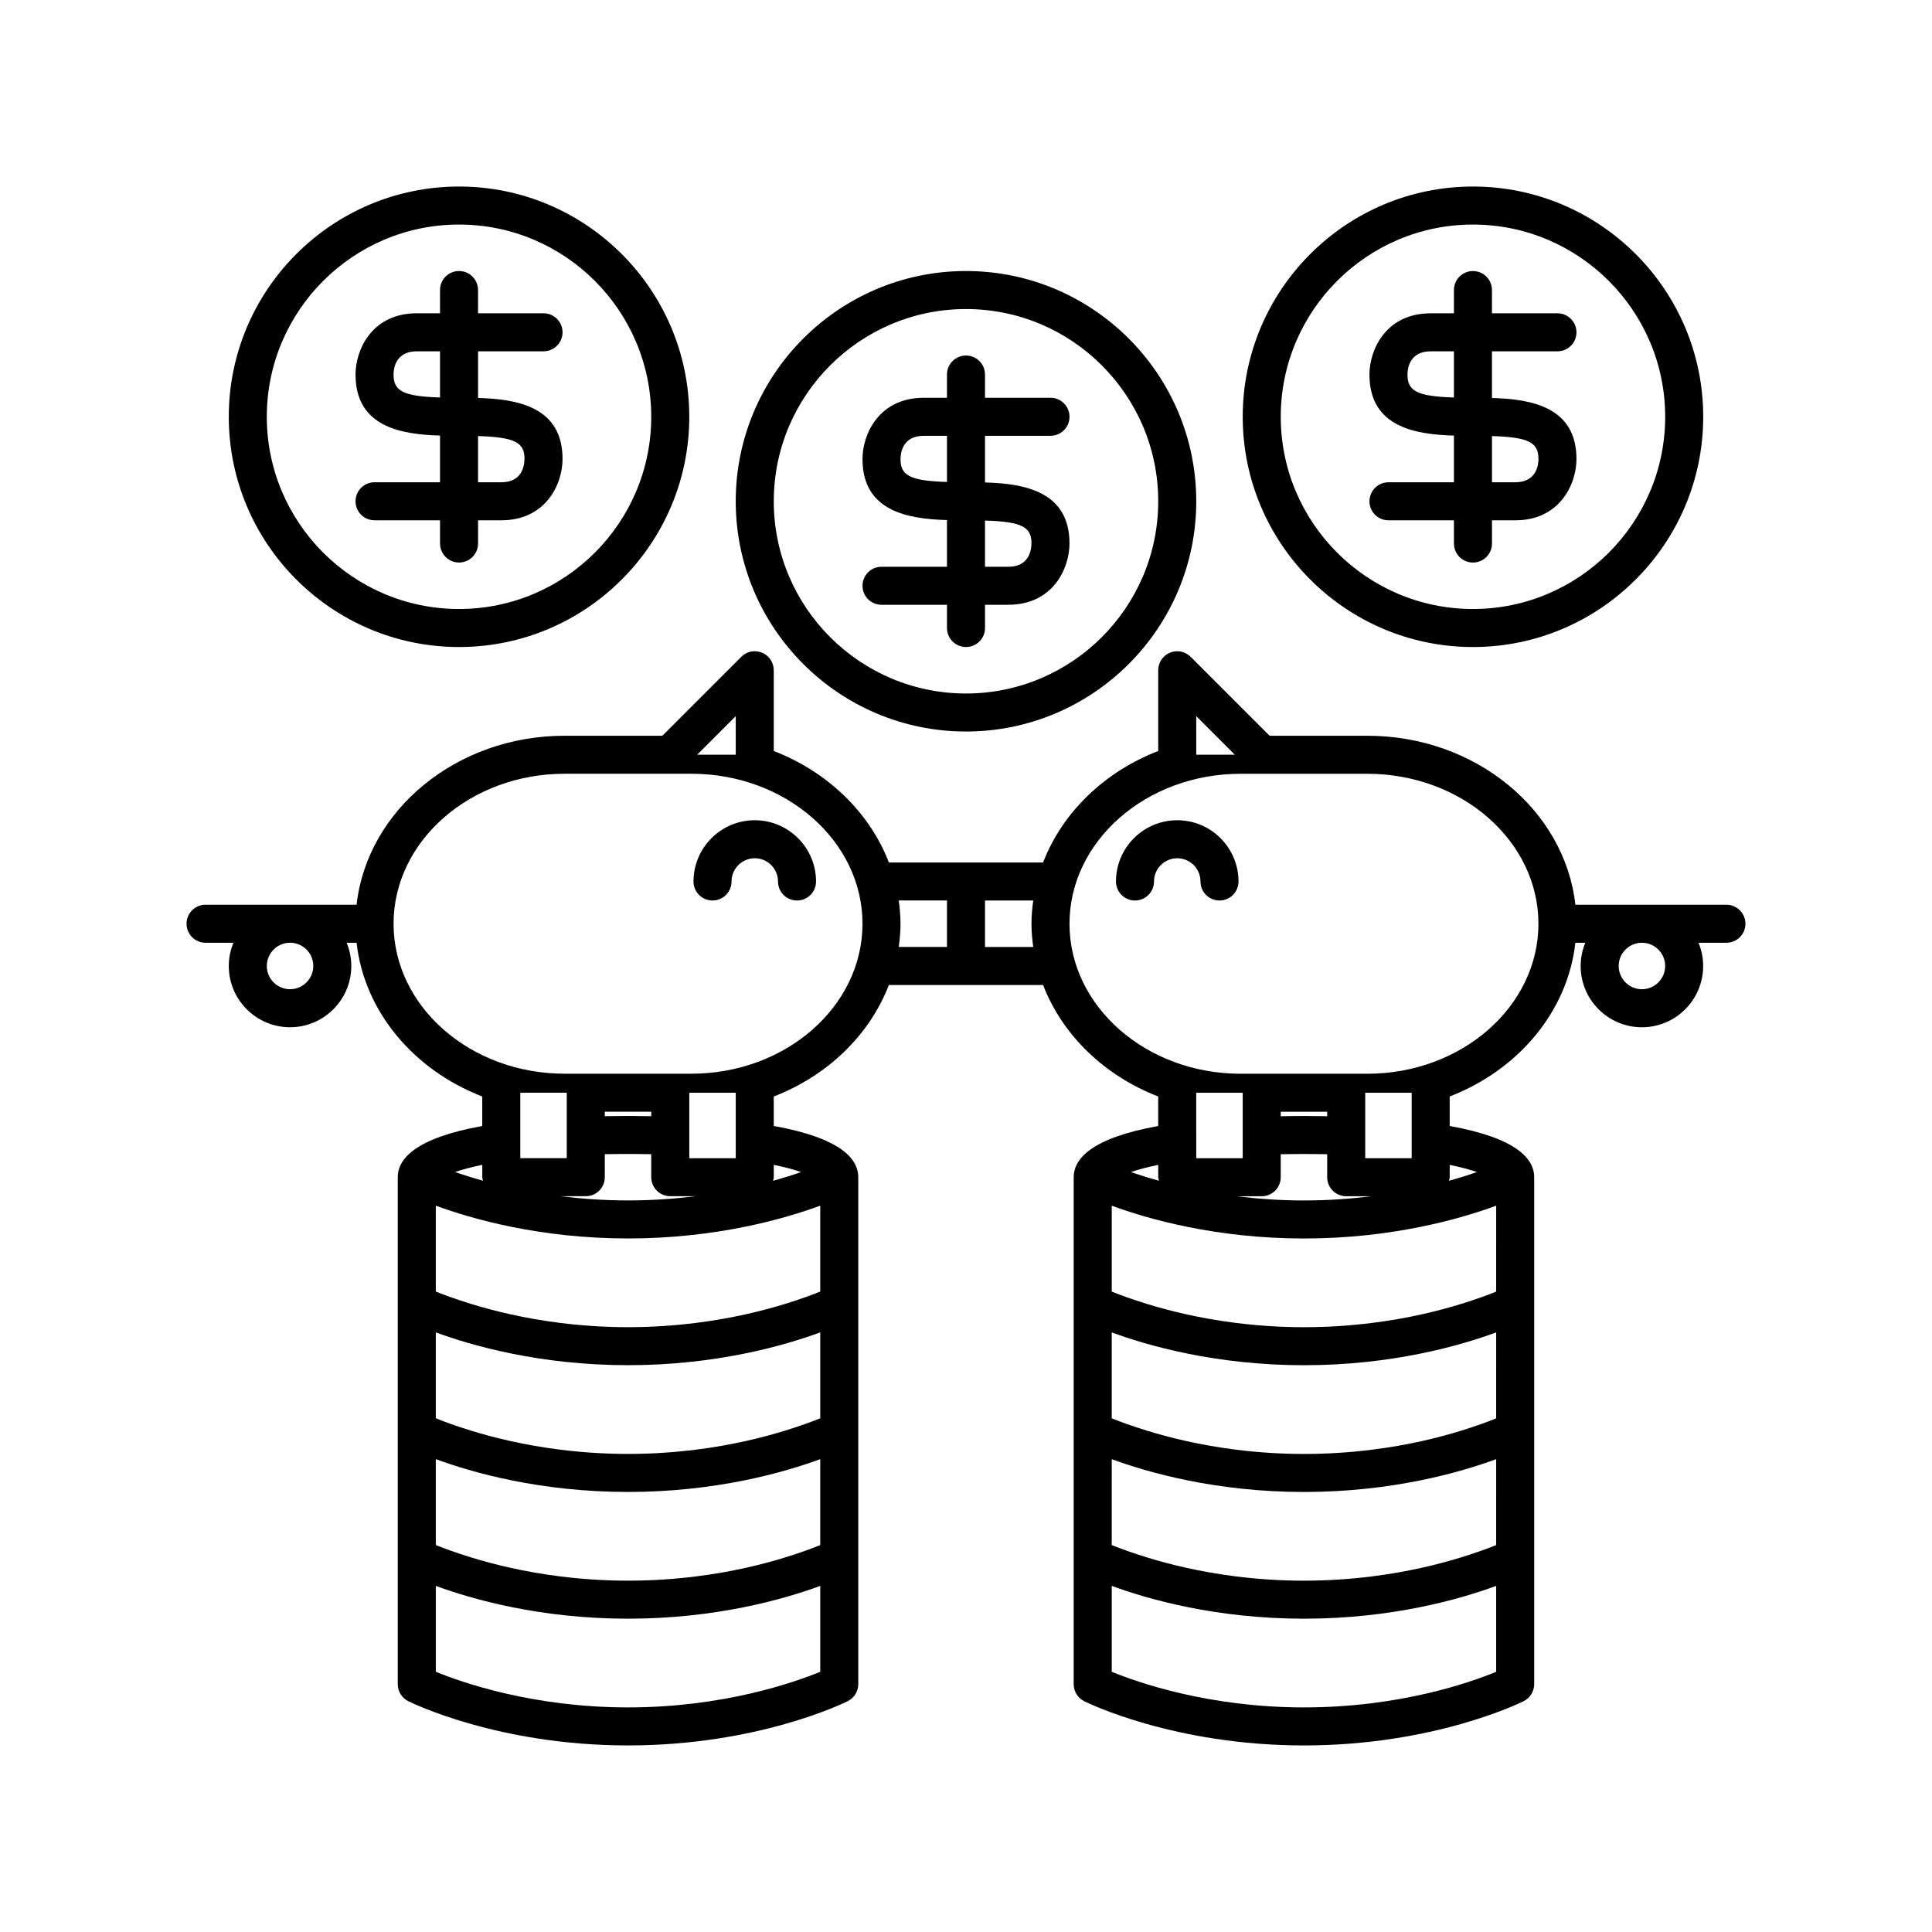 <?xml version="1.0" encoding="UTF-8"?>
<!-- The Best Svg Icon site in the world: iconSvg.co, Visit us! https://iconsvg.co -->
<svg fill="#000000" width="800px" height="800px" version="1.1" viewBox="144 144 512 512" xmlns="http://www.w3.org/2000/svg">
 <g>
  <path d="m601.52 383.76h-40.027c-2.82-25.113-26.469-44.781-55.137-44.781h-25.902l-20.914-20.914c-1.445-1.445-3.606-1.883-5.492-1.094-1.883 0.777-3.109 2.617-3.109 4.656v21.395c-14.258 5.516-25.398 16.273-30.508 29.547h-40.867c-5.109-13.273-16.25-24.031-30.508-29.547v-21.395c0-2.035-1.227-3.879-3.109-4.656-1.887-0.793-4.051-0.355-5.492 1.094l-20.914 20.914h-25.902c-28.668 0-52.316 19.672-55.137 44.781h-40.027c-2.781 0-5.039 2.254-5.039 5.039 0 2.785 2.254 5.039 5.039 5.039h7.387c-0.785 1.902-1.23 3.977-1.23 6.16 0 8.953 7.281 16.234 16.234 16.234 8.949 0 16.23-7.281 16.23-16.234 0-2.184-0.445-4.258-1.23-6.16h2.633c2.055 18.328 15.211 33.742 33.305 40.742v7.824c-17.684 3.18-22.391 8.68-22.391 13.57v134.35c0 1.91 1.078 3.652 2.785 4.508 0.961 0.473 23.852 11.723 58.234 11.723 34.383 0 57.277-11.254 58.234-11.73 1.707-0.855 2.785-2.598 2.785-4.508v-134.35c0-4.894-4.707-10.395-22.395-13.574v-7.812c14.254-5.516 25.395-16.273 30.504-29.547h40.871c5.109 13.273 16.25 24.031 30.508 29.547v7.824c-17.688 3.18-22.395 8.68-22.395 13.574v134.35c0 1.91 1.078 3.652 2.785 4.508 0.957 0.469 23.852 11.719 58.234 11.719 34.383 0 57.273-11.254 58.23-11.73 1.707-0.855 2.785-2.598 2.785-4.508v-134.35c0-4.894-4.707-10.395-22.391-13.57v-7.816c18.094-7 31.25-22.418 33.305-40.742h2.633c-0.785 1.902-1.23 3.977-1.23 6.16 0 8.953 7.281 16.234 16.234 16.234 8.949 0 16.23-7.281 16.23-16.234 0-2.184-0.445-4.258-1.23-6.16h7.391c2.781 0 5.039-2.254 5.039-5.039-0.004-2.785-2.258-5.039-5.039-5.039zm-16.234 16.238c0 3.394-2.762 6.16-6.156 6.16-3.394 0-6.16-2.766-6.16-6.16s2.762-6.16 6.156-6.16c3.398 0 6.16 2.766 6.16 6.16zm-67.176 33.586v17.352h-2.152l-10.164 0.004v-17.355h12.312 0.004zm22.391 153.46c-6.801 2.805-25.559 9.438-50.938 9.438-25.266 0-44.113-6.641-50.941-9.445v-22.758c9.457 3.481 27.527 8.691 50.941 8.691 23.414 0 41.48-5.215 50.938-8.691zm-89.562-134.34v3.277c0 0.336 0.129 0.625 0.191 0.941-1.133-0.316-2.199-0.633-3.219-0.945-1.539-0.473-2.918-0.93-4.184-1.367 1.781-0.625 4.144-1.281 7.211-1.906zm10.074-11.688v-7.43h12.316v17.355h-12.312v-4.859zm79.488 110.69v1.75c-2.051 0.844-5.301 2.035-9.363 3.285-6.039 1.855-14.027 3.836-23.68 5.039-5.496 0.684-11.484 1.117-17.898 1.117s-12.402-0.434-17.898-1.117c-9.652-1.203-17.645-3.184-23.68-5.039-4.066-1.25-7.312-2.445-9.363-3.285v-1.75l0.004-21.012c9.457 3.481 27.527 8.695 50.941 8.695 23.414 0 41.48-5.215 50.938-8.695zm-44.781-113.08v1.188c-2.016-0.031-4-0.07-6.156-0.07s-4.144 0.039-6.156 0.07v-1.188zm44.781 45.898v1.762c-2.039 0.84-5.266 2.031-9.312 3.277-6.016 1.855-13.984 3.832-23.641 5.035-5.512 0.691-11.527 1.125-17.984 1.125-6.426 0-12.422-0.434-17.922-1.121-9.637-1.203-17.613-3.18-23.648-5.035-4.07-1.25-7.32-2.445-9.371-3.289v-22.754c9.465 3.477 27.543 8.688 50.941 8.688 23.398 0 41.477-5.211 50.938-8.688zm0 33.59v1.762c-2.039 0.84-5.266 2.031-9.305 3.277-6.016 1.855-13.984 3.836-23.648 5.039-5.512 0.688-11.527 1.121-17.988 1.121-6.426 0-12.422-0.434-17.922-1.121-9.641-1.203-17.621-3.184-23.652-5.039-4.066-1.25-7.316-2.445-9.367-3.289v-22.762c9.461 3.481 27.527 8.695 50.945 8.695 23.414 0 41.48-5.215 50.938-8.695zm-50.938-55.98c-6.391 0-12.348-0.438-17.828-1.117h6.633c2.781 0 5.039-2.254 5.039-5.039h-0.004v-6.098c1.984-0.031 4-0.059 6.156-0.059 2.16 0 4.176 0.027 6.16 0.059v6.098c0 2.785 2.254 5.039 5.039 5.039h6.633c-5.481 0.68-11.438 1.117-17.828 1.117zm41.648-6.156c-1.016 0.312-2.086 0.629-3.215 0.945 0.062-0.316 0.191-0.609 0.191-0.941v-3.277c3.062 0.625 5.426 1.281 7.207 1.906-1.262 0.438-2.644 0.895-4.184 1.367zm-24.855-27.426h-33.586c-25 0-45.344-17.832-45.344-39.75 0-21.914 20.344-39.742 45.344-39.742h33.586c25 0 45.344 17.832 45.344 39.742 0 21.918-20.344 39.75-45.344 39.75zm-101.32-33.59v-12.316h12.785c-0.277 2.023-0.469 4.066-0.469 6.156 0 2.09 0.191 4.137 0.469 6.16zm-66.055 38.625v17.352h-12.312v-17.355h12.316c-0.004 0.004-0.004 0.004-0.004 0.004zm22.395 153.45c-6.828 2.805-25.68 9.445-50.941 9.445-25.266 0-44.109-6.641-50.938-9.445v-22.758c9.457 3.481 27.523 8.691 50.938 8.691 23.418 0 41.484-5.215 50.941-8.691zm-89.566-134.34v3.273c0 0.336 0.129 0.625 0.191 0.941-1.133-0.316-2.199-0.633-3.215-0.945-1.539-0.473-2.918-0.93-4.184-1.367 1.781-0.621 4.141-1.277 7.207-1.902zm10.074-11.688v-7.43h12.312 0.004v17.355h-12.316zm79.492 112.45c-2.035 0.84-5.262 2.031-9.305 3.277-6.019 1.855-14.004 3.836-23.676 5.039-5.504 0.684-11.512 1.117-17.961 1.117-6.414 0-12.402-0.434-17.898-1.117-9.652-1.203-17.641-3.184-23.68-5.039-4.062-1.25-7.312-2.445-9.363-3.285v-22.762c9.457 3.481 27.523 8.695 50.938 8.695 23.414 0 41.484-5.215 50.941-8.695v21.012zm-44.785-114.84v1.188c-2.016-0.031-4-0.07-6.156-0.07-2.16 0-4.144 0.039-6.16 0.07v-1.188zm-57.098 47.652v-22.754c9.465 3.477 27.539 8.688 50.938 8.688 23.398 0 41.477-5.211 50.941-8.688v21.004l0.004 1.75c-2.051 0.844-5.305 2.039-9.371 3.289-6.031 1.855-14.012 3.832-23.648 5.035-5.504 0.688-11.5 1.121-17.922 1.121-6.426 0-12.422-0.434-17.922-1.121-9.637-1.203-17.613-3.18-23.645-5.035-4.07-1.254-7.324-2.449-9.375-3.289zm0 33.586v-22.762c9.457 3.481 27.523 8.695 50.941 8.695 23.414 0 41.484-5.215 50.941-8.695v22.762c-2.051 0.844-5.301 2.035-9.367 3.289-6.031 1.855-14.012 3.836-23.652 5.039-5.504 0.688-11.5 1.121-17.922 1.121-6.426 0-12.422-0.434-17.922-1.121-9.641-1.203-17.617-3.184-23.648-5.039-4.07-1.25-7.32-2.445-9.371-3.289zm50.941-57.73c-6.391 0-12.348-0.438-17.828-1.117h6.633c2.781 0 5.039-2.254 5.039-5.039h-0.004v-6.098c1.984-0.031 4-0.059 6.156-0.059 2.16 0 4.172 0.027 6.156 0.059v6.098c0 2.785 2.254 5.039 5.039 5.039h6.699c-5.488 0.68-11.465 1.117-17.891 1.117zm41.711-6.156c-1.035 0.32-2.129 0.641-3.281 0.961 0.066-0.32 0.195-0.621 0.195-0.961v-3.277c3.078 0.629 5.445 1.289 7.234 1.914-1.254 0.441-2.625 0.895-4.148 1.363zm-24.918-27.426h-33.586c-25 0-45.344-17.832-45.344-39.75 0-21.914 20.344-39.742 45.344-39.742h33.586c25 0 45.344 17.832 45.344 39.742 0 21.918-20.344 39.75-45.344 39.75zm11.754-88.418v3.887h-10.23l10.23-10.23zm43.195 42.512h12.785v12.316h-12.785c0.277-2.023 0.469-4.07 0.469-6.16 0-2.09-0.188-4.133-0.469-6.156zm78.84-38.625v-10.23l10.23 10.23zm-233.99 55.98c0 3.394-2.762 6.16-6.156 6.16-3.394 0-6.16-2.766-6.16-6.16s2.762-6.16 6.156-6.16c3.398 0 6.16 2.766 6.16 6.16z"/>
  <path d="m455.98 361.37c-8.953 0-16.234 7.281-16.234 16.234 0 2.785 2.254 5.039 5.039 5.039 2.781 0 5.039-2.254 5.039-5.039 0-3.394 2.762-6.16 6.16-6.16 3.394 0 6.156 2.766 6.156 6.16 0 2.785 2.254 5.039 5.039 5.039 2.781 0 5.039-2.254 5.039-5.039-0.004-8.953-7.285-16.234-16.238-16.234z"/>
  <path d="m204.63 254.45c0 33.645 27.371 61.02 61.02 61.02 33.645 0 61.016-27.375 61.016-61.02-0.004-33.641-27.375-61.016-61.02-61.016-33.645 0-61.016 27.375-61.016 61.016zm61.016 50.941c-28.09 0-50.941-22.852-50.941-50.941 0-28.086 22.855-50.941 50.941-50.941 28.09 0 50.938 22.852 50.938 50.941 0.004 28.09-22.848 50.941-50.938 50.941z"/>
  <path d="m288.04 237.1c2.781 0 5.039-2.254 5.039-5.039s-2.254-5.039-5.039-5.039h-17.352v-6.16c0-2.785-2.254-5.039-5.039-5.039-2.781 0-5.039 2.254-5.039 5.039v6.16h-6.156c-11.91 0-16.234 9.707-16.234 16.23 0 13.879 12.066 15.883 22.395 16.176v12.375h-17.355c-2.781 0-5.039 2.254-5.039 5.039s2.254 5.039 5.039 5.039h17.355v6.156c0 2.785 2.254 5.039 5.039 5.039 2.781 0 5.039-2.254 5.039-5.039v-6.156h6.156c11.91 0 16.234-9.707 16.234-16.234 0-13.883-12.062-15.891-22.391-16.18v-12.367zm-5.039 28.492c-0.051 2.32-0.922 6.215-6.156 6.215h-6.156v-12.25c9.844 0.309 12.312 1.738 12.312 6.035zm-22.391-16.254c-9.852-0.305-12.316-1.738-12.316-6.082 0-1.441 0.445-6.156 6.16-6.156h6.156z"/>
  <path d="m534.35 315.47c33.645 0 61.02-27.375 61.02-61.02-0.004-33.641-27.375-61.016-61.02-61.016-33.645 0-61.016 27.375-61.016 61.02 0 33.641 27.371 61.016 61.016 61.016zm0-111.96c28.09 0 50.941 22.852 50.941 50.941s-22.852 50.941-50.941 50.941-50.938-22.852-50.938-50.941c-0.004-28.086 22.848-50.941 50.938-50.941z"/>
  <path d="m511.96 271.81c-2.781 0-5.039 2.254-5.039 5.039s2.254 5.039 5.039 5.039h17.352v6.156c0 2.785 2.254 5.039 5.039 5.039 2.781 0 5.039-2.254 5.039-5.039v-6.156h6.156c11.91 0 16.234-9.707 16.234-16.234 0-13.883-12.066-15.891-22.395-16.18v-12.367h17.355c2.781 0 5.039-2.254 5.039-5.039s-2.254-5.039-5.039-5.039h-17.355v-6.16c0-2.785-2.254-5.039-5.039-5.039-2.781 0-5.039 2.254-5.039 5.039v6.16h-6.156c-11.91 0-16.234 9.707-16.234 16.23 0 13.879 12.062 15.883 22.391 16.176v12.375zm5.035-28.551c0-1.441 0.441-6.156 6.156-6.156h6.156v12.238c-9.844-0.305-12.312-1.738-12.312-6.082zm22.395 16.301c9.852 0.305 12.316 1.746 12.316 6.09 0 1.445-0.445 6.16-6.16 6.16h-6.156z"/>
  <path d="m338.98 276.84c0 33.645 27.371 61.02 61.02 61.02 33.645 0 61.02-27.375 61.02-61.02-0.004-33.641-27.375-61.016-61.02-61.016-33.648 0-61.02 27.375-61.02 61.016zm61.02 50.945c-28.09 0-50.941-22.852-50.941-50.941s22.852-50.945 50.941-50.945 50.941 22.852 50.941 50.941-22.855 50.945-50.941 50.945z"/>
  <path d="m422.39 259.49c2.781 0 5.039-2.254 5.039-5.039s-2.254-5.039-5.039-5.039l-17.355 0.004v-6.16c0-2.785-2.254-5.039-5.039-5.039-2.781 0-5.039 2.254-5.039 5.039v6.16h-6.156c-11.91 0-16.234 9.707-16.234 16.23 0 13.879 12.062 15.883 22.391 16.176l0.004 12.375h-17.352c-2.781 0-5.039 2.254-5.039 5.039 0 2.785 2.254 5.039 5.039 5.039l17.352-0.004v6.16c0 2.785 2.254 5.039 5.039 5.039 2.781 0 5.039-2.254 5.039-5.039l-0.004-6.16h6.156c11.91 0 16.234-9.707 16.234-16.234 0-13.883-12.062-15.891-22.391-16.18v-12.367zm-5.039 28.492c-0.051 2.324-0.922 6.215-6.156 6.215h-6.16v-12.25c9.852 0.309 12.316 1.738 12.316 6.035zm-22.391-16.254c-9.848-0.305-12.316-1.738-12.316-6.082 0-1.441 0.445-6.156 6.156-6.156h6.16z"/>
  <path d="m344.02 361.37c-8.953 0-16.234 7.281-16.234 16.234 0 2.785 2.254 5.039 5.039 5.039 2.781 0 5.039-2.254 5.039-5.039 0-3.394 2.762-6.16 6.156-6.16 3.398 0 6.16 2.766 6.16 6.16 0 2.785 2.254 5.039 5.039 5.039 2.781 0 5.039-2.254 5.039-5.039-0.004-8.953-7.289-16.234-16.238-16.234z"/>
 </g>
</svg>